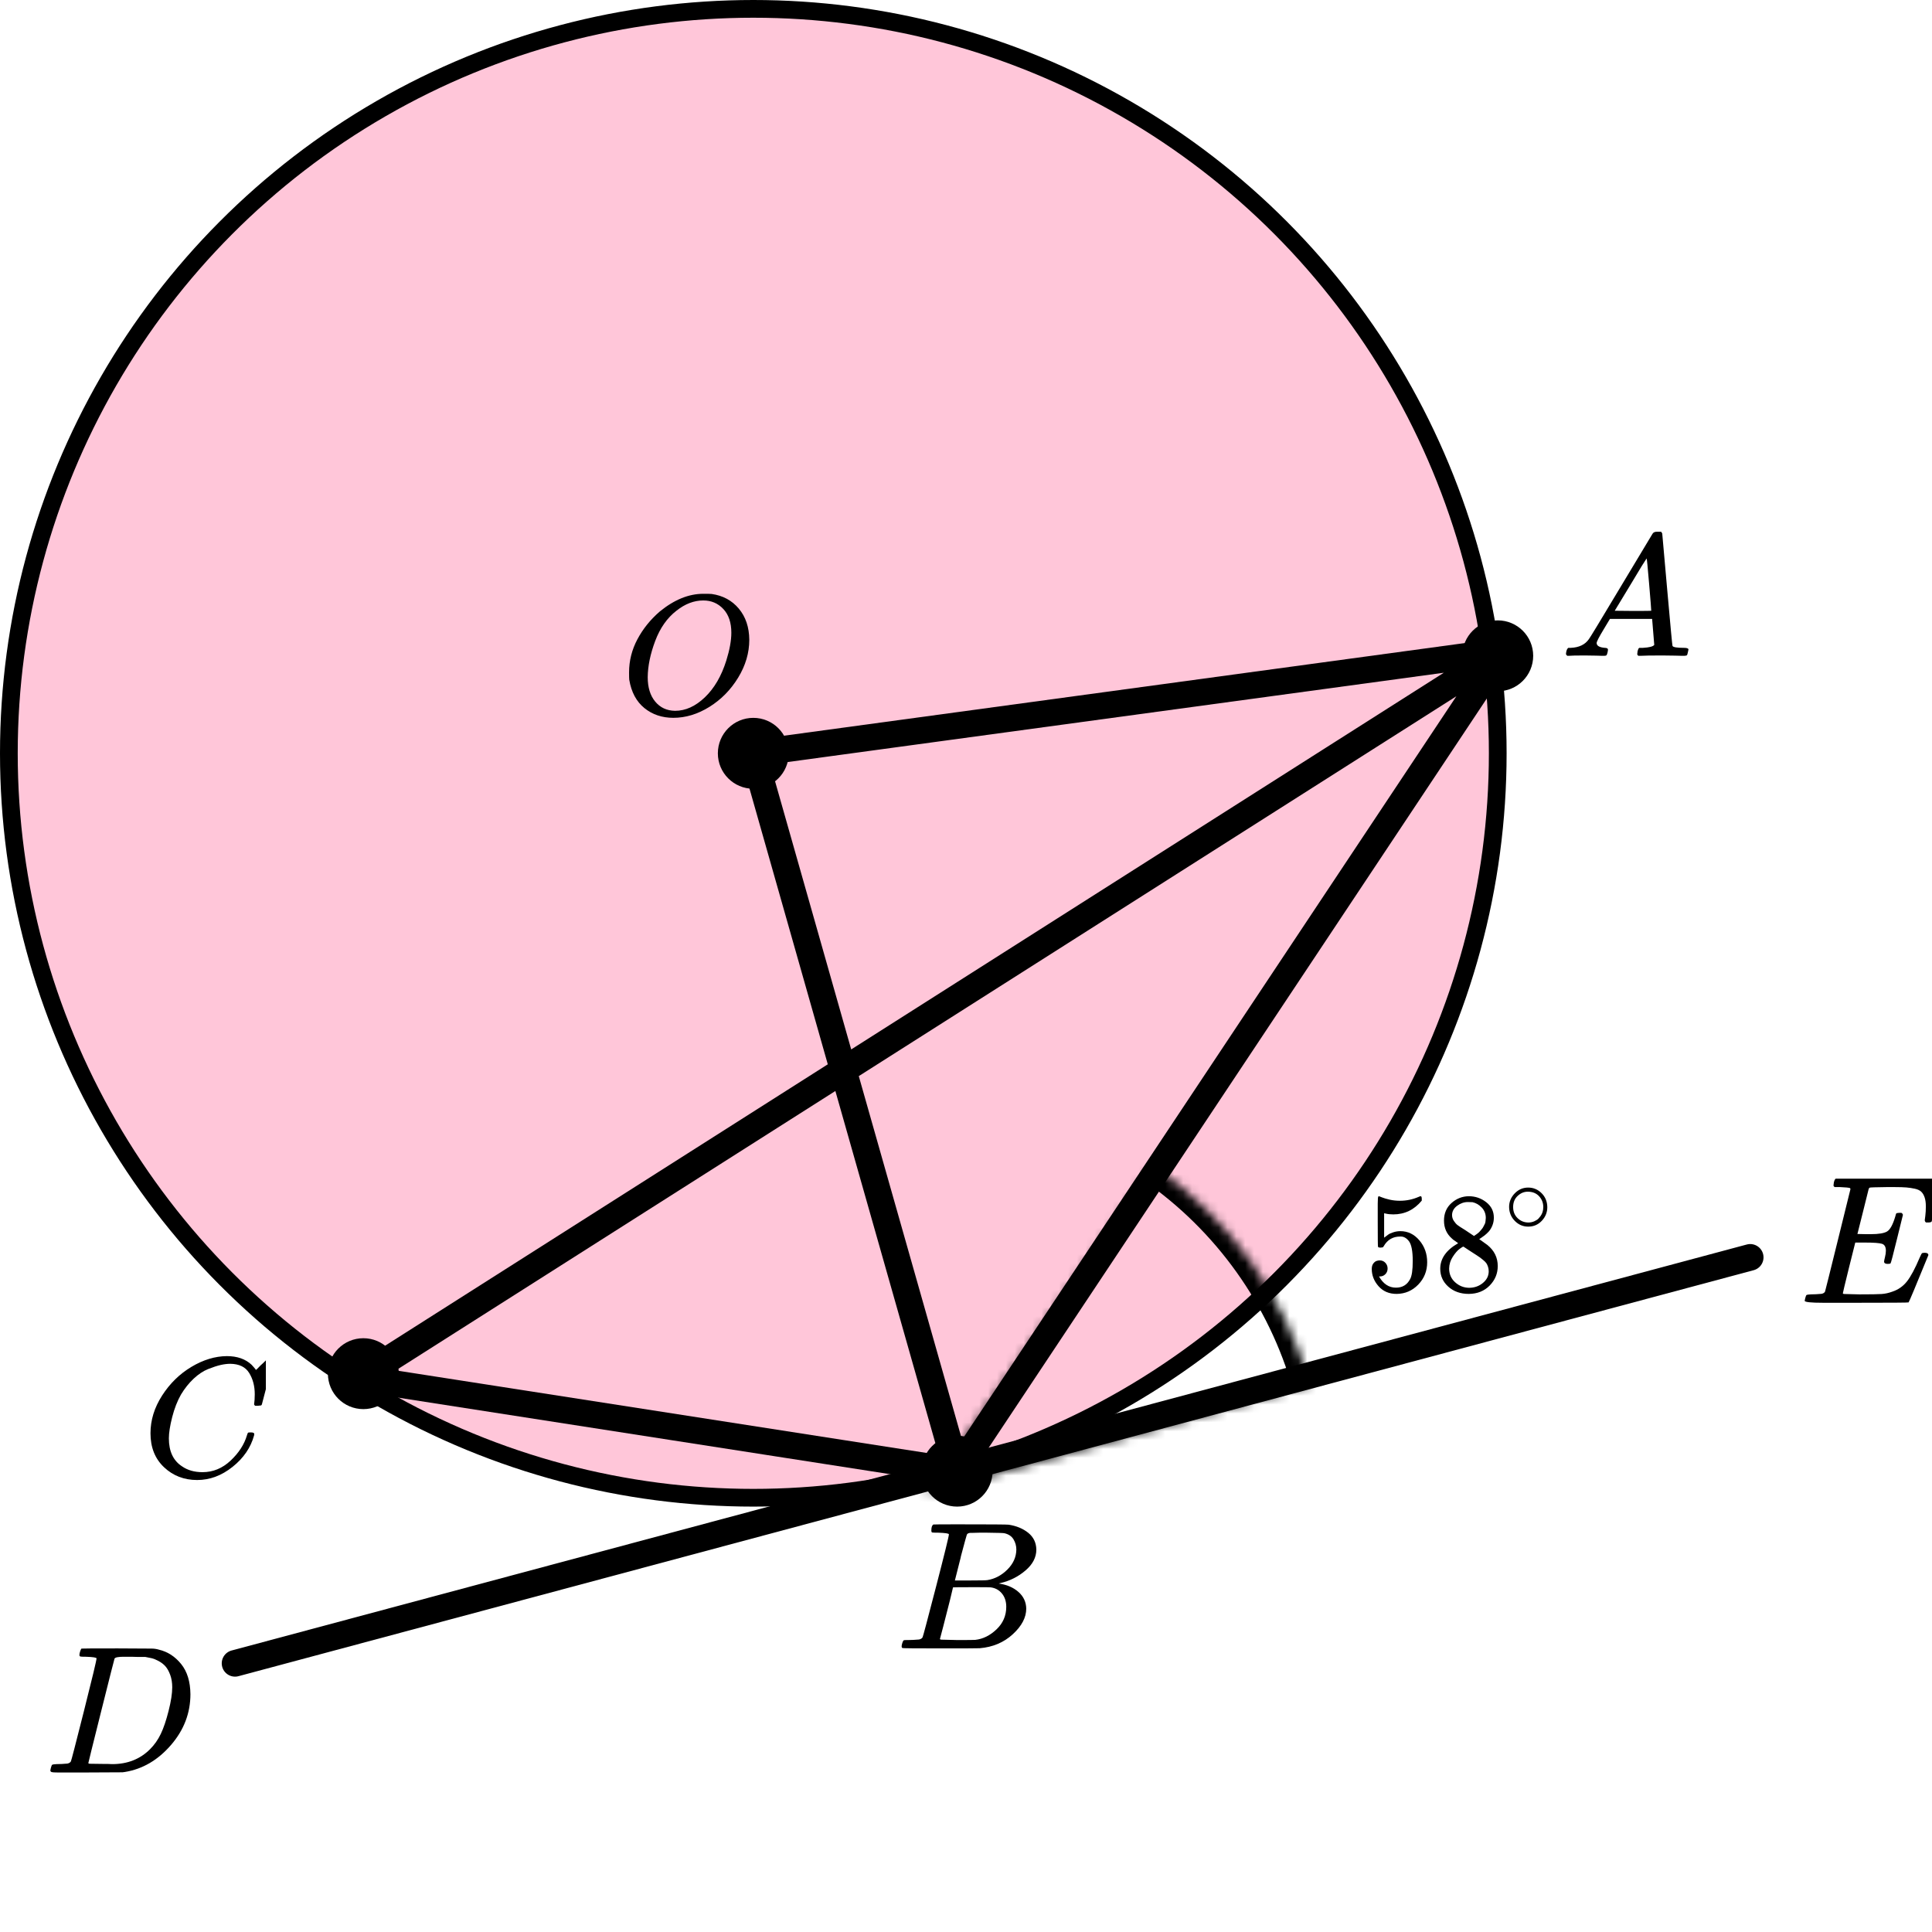 <?xml version="1.0" encoding="UTF-8"?> <svg xmlns="http://www.w3.org/2000/svg" width="218" height="218" viewBox="0 0 218 218" fill="none"><circle cx="85" cy="85" r="84" fill="#FF4081" fill-opacity="0.3" stroke="black" stroke-width="2"></circle><line x1="26.52" y1="187.686" x2="197.489" y2="141.875" stroke="black" stroke-width="3" stroke-linecap="round"></line><mask id="path-3-inside-1" fill="white"><path d="M147.815 156.235C144.971 146.218 138.74 137.497 130.186 131.559L104.526 168.526L147.815 156.235Z"></path></mask><path d="M147.815 156.235C144.971 146.218 138.74 137.497 130.186 131.559L104.526 168.526L147.815 156.235Z" stroke="black" stroke-width="4" mask="url(#path-3-inside-1)"></path><path d="M108 166L85 85L169.5 73.5M108 166L40.5 155.5L169.5 73.5M108 166L169.5 73.5" stroke="black" stroke-width="3" stroke-linejoin="round"></path><circle cx="108" cy="166" r="4" fill="black"></circle><circle cx="41" cy="155" r="4" fill="black"></circle><circle cx="169" cy="74" r="4" fill="black"></circle><circle cx="85" cy="85" r="4" fill="black"></circle><g clip-path="url(#clip0)"><path d="M180.16 72.553C180.16 72.866 180.467 73.048 181.08 73.101C181.32 73.101 181.44 73.172 181.44 73.316C181.44 73.329 181.427 73.413 181.4 73.57C181.36 73.752 181.32 73.87 181.28 73.922C181.24 73.974 181.153 74 181.02 74C180.993 74 180.913 74 180.78 74C180.647 74 180.42 73.993 180.1 73.98C179.78 73.967 179.353 73.961 178.82 73.961C177.873 73.961 177.267 73.974 177 74H176.84C176.747 73.909 176.7 73.837 176.7 73.785C176.727 73.433 176.814 73.205 176.96 73.101H177.24C178.173 73.061 178.853 72.736 179.28 72.123C179.36 72.045 180.567 70.057 182.9 66.159C185.233 62.262 186.42 60.287 186.46 60.235C186.553 60.078 186.713 60 186.94 60H187.1H187.44C187.52 60.117 187.56 60.182 187.56 60.196L188.12 66.511C188.493 70.722 188.693 72.846 188.72 72.885C188.786 73.029 189.22 73.101 190.02 73.101C190.353 73.101 190.52 73.166 190.52 73.296C190.52 73.322 190.5 73.413 190.46 73.57C190.42 73.765 190.386 73.883 190.36 73.922C190.333 73.961 190.24 73.987 190.08 74C190.04 74 189.946 74 189.8 74C189.653 74 189.393 73.993 189.02 73.98C188.646 73.967 188.16 73.961 187.56 73.961C186.306 73.961 185.486 73.974 185.1 74H184.86C184.78 73.922 184.74 73.863 184.74 73.824C184.74 73.785 184.753 73.668 184.78 73.472C184.833 73.303 184.873 73.198 184.9 73.159L184.98 73.101H185.38C186.1 73.061 186.526 72.951 186.66 72.768L186.42 69.835H181.66L180.98 70.969C180.433 71.869 180.16 72.397 180.16 72.553ZM186.32 68.916C186.32 68.773 186.24 67.756 186.08 65.866C185.92 63.976 185.826 63.024 185.8 63.011L185.26 63.852C185.047 64.204 184.627 64.901 184 65.944L182.2 68.916L184.26 68.936C185.633 68.936 186.32 68.929 186.32 68.916Z" fill="black"></path></g><g clip-path="url(#clip1)"><path d="M105.87 172.943C105.49 172.943 105.266 172.936 105.195 172.922C105.125 172.909 105.09 172.834 105.09 172.697C105.09 172.328 105.167 172.102 105.322 172.02C105.336 172.007 106.249 172 108.062 172C111.702 172 113.62 172.014 113.817 172.041C114.702 172.178 115.44 172.485 116.03 172.963C116.62 173.442 116.922 174.07 116.937 174.849C116.937 175.724 116.529 176.51 115.714 177.206C114.899 177.903 113.964 178.375 112.91 178.621L112.7 178.682C113.599 178.805 114.337 179.12 114.913 179.625C115.489 180.131 115.784 180.759 115.798 181.511C115.798 182.509 115.292 183.472 114.281 184.401C113.269 185.33 112.025 185.857 110.549 185.98C110.451 185.993 108.969 186 106.102 186C103.291 186 101.865 185.986 101.823 185.959C101.766 185.918 101.738 185.863 101.738 185.795C101.738 185.699 101.752 185.604 101.78 185.508C101.851 185.248 101.921 185.105 101.991 185.078C102.047 185.064 102.153 185.057 102.307 185.057H102.434C102.813 185.057 103.235 185.037 103.699 184.996C103.895 184.955 104.029 184.873 104.099 184.75C104.141 184.695 104.647 182.796 105.617 179.051C106.587 175.307 107.071 173.332 107.071 173.127C107.071 173.032 106.671 172.97 105.87 172.943ZM114.681 174.849C114.681 174.439 114.576 174.057 114.365 173.701C114.154 173.346 113.81 173.114 113.332 173.004C113.234 172.977 112.587 172.957 111.393 172.943C111.112 172.943 110.816 172.943 110.507 172.943C110.198 172.943 109.952 172.95 109.77 172.963H109.495C109.285 172.977 109.151 173.045 109.095 173.168C109.067 173.223 108.842 174.043 108.42 175.628C108.42 175.669 108.413 175.71 108.399 175.751L107.746 178.334H109.453C110.592 178.334 111.245 178.32 111.414 178.293C112.257 178.156 113.009 177.76 113.669 177.104C114.33 176.448 114.667 175.696 114.681 174.849ZM113.543 181.306C113.543 180.705 113.381 180.206 113.058 179.81C112.735 179.413 112.313 179.181 111.793 179.113C111.709 179.099 111.126 179.092 110.044 179.092C108.385 179.092 107.549 179.099 107.535 179.113C107.535 179.14 107.416 179.639 107.177 180.609C106.938 181.579 106.692 182.543 106.439 183.499L106.06 184.934C106.06 184.989 106.144 185.016 106.313 185.016C106.481 185.016 107.05 185.03 108.02 185.057C109.271 185.057 109.945 185.05 110.044 185.037C110.915 184.941 111.716 184.545 112.447 183.848C113.177 183.151 113.543 182.304 113.543 181.306Z" fill="black"></path></g><g clip-path="url(#clip2)"><path d="M16.98 161.724C16.98 160.247 17.417 158.829 18.291 157.468C19.166 156.107 20.269 155.028 21.6 154.232C22.931 153.436 24.263 153.032 25.594 153.019C26.769 153.019 27.702 153.347 28.394 154.001C28.511 154.13 28.609 154.239 28.688 154.329C28.766 154.419 28.818 154.483 28.844 154.521L28.864 154.579C28.903 154.579 29.079 154.412 29.392 154.078C29.484 154.001 29.582 153.912 29.686 153.809C29.79 153.706 29.895 153.603 29.999 153.501C30.104 153.398 30.169 153.327 30.195 153.289L30.489 153H30.606C30.789 153 30.88 153.045 30.88 153.135C30.88 153.186 30.671 154.066 30.254 155.773C29.784 157.558 29.549 158.456 29.549 158.469C29.523 158.533 29.49 158.572 29.451 158.585C29.412 158.597 29.294 158.61 29.099 158.623H28.785C28.707 158.546 28.668 158.488 28.668 158.45C28.668 158.437 28.674 158.392 28.688 158.315C28.701 158.238 28.714 158.11 28.727 157.93C28.74 157.75 28.746 157.545 28.746 157.314C28.746 156.402 28.537 155.606 28.12 154.926C27.702 154.245 26.991 153.899 25.986 153.886C25.646 153.886 25.281 153.931 24.889 154.021C24.498 154.11 24.028 154.265 23.48 154.483C22.931 154.701 22.39 155.061 21.855 155.561C21.319 156.062 20.843 156.659 20.425 157.352C20.008 158.084 19.675 158.938 19.427 159.913C19.179 160.889 19.055 161.685 19.055 162.301C19.055 163.765 19.551 164.818 20.543 165.459C21.169 165.896 21.939 166.114 22.853 166.114C24.041 166.114 25.098 165.678 26.025 164.805C26.951 163.932 27.565 162.982 27.865 161.955C27.917 161.788 27.956 161.691 27.983 161.666C28.009 161.64 28.113 161.627 28.296 161.627C28.557 161.627 28.688 161.685 28.688 161.801C28.688 161.865 28.681 161.923 28.668 161.974C28.289 163.348 27.48 164.529 26.24 165.517C25 166.506 23.669 167 22.246 167C20.771 167 19.525 166.519 18.507 165.556C17.488 164.593 16.98 163.315 16.98 161.724Z" fill="black"></path></g><g clip-path="url(#clip3)"><path d="M10.893 187.127C10.893 187.032 10.503 186.97 9.722 186.943C9.408 186.943 9.202 186.936 9.106 186.922C9.011 186.909 8.963 186.847 8.963 186.738C8.963 186.629 8.99 186.492 9.045 186.328C9.1 186.164 9.148 186.062 9.189 186.021C9.216 186.007 10.578 186 13.274 186C15.56 186.014 16.84 186.021 17.114 186.021C17.387 186.021 17.661 186.062 17.935 186.143C18.921 186.376 19.755 186.916 20.44 187.763C21.124 188.61 21.473 189.744 21.487 191.165C21.487 193.297 20.755 195.21 19.29 196.905C17.826 198.599 16.101 199.611 14.116 199.939L13.829 199.98L9.846 200H7.567H6.478C6.15 200 5.938 199.986 5.842 199.959C5.746 199.932 5.691 199.87 5.678 199.775C5.678 199.747 5.698 199.652 5.739 199.488C5.794 199.269 5.849 199.146 5.904 199.119C5.958 199.091 6.116 199.071 6.376 199.057C6.745 199.057 7.156 199.037 7.608 198.996C7.799 198.955 7.929 198.873 7.998 198.75C8.039 198.695 8.532 196.796 9.476 193.051C10.421 189.307 10.893 187.332 10.893 187.127ZM19.434 190.387C19.434 189.867 19.358 189.403 19.208 188.993C19.057 188.583 18.879 188.262 18.674 188.029C18.469 187.797 18.216 187.599 17.914 187.435C17.613 187.271 17.346 187.162 17.114 187.107C16.881 187.052 16.642 187.004 16.395 186.963C16.368 186.963 16.272 186.963 16.108 186.963C15.943 186.963 15.745 186.963 15.512 186.963C15.28 186.963 15.054 186.957 14.835 186.943H13.952C13.35 186.943 13.007 187.011 12.925 187.148C12.898 187.203 12.398 189.17 11.427 193.051C10.455 196.932 9.969 198.893 9.969 198.934C9.969 198.989 10.044 199.016 10.195 199.016C10.345 199.016 10.872 199.023 11.776 199.037C11.844 199.037 11.974 199.037 12.166 199.037C12.357 199.037 12.521 199.043 12.658 199.057C14.383 199.057 15.807 198.497 16.929 197.376C17.422 196.884 17.826 196.31 18.14 195.654C18.455 194.999 18.749 194.131 19.023 193.051C19.297 191.972 19.434 191.083 19.434 190.387Z" fill="black"></path></g><g clip-path="url(#clip4)"><path d="M212.999 142.615C212.728 142.615 212.593 142.525 212.593 142.347C212.593 142.292 212.627 142.127 212.694 141.853C212.762 141.578 212.796 141.338 212.796 141.132C212.796 140.707 212.654 140.446 212.369 140.35C212.085 140.254 211.428 140.206 210.399 140.206H209.342C209.329 140.233 209.092 141.18 208.631 143.047C208.171 144.914 207.941 145.875 207.941 145.929C207.941 145.984 208.015 146.012 208.164 146.012C208.313 146.012 208.855 146.025 209.789 146.053C211.062 146.053 211.902 146.039 212.308 146.012C212.715 145.984 213.121 145.895 213.527 145.744C214.191 145.525 214.739 145.14 215.173 144.591C215.606 144.042 216.087 143.143 216.615 141.894C216.751 141.592 216.839 141.427 216.879 141.4C216.974 141.373 217.076 141.359 217.184 141.359C217.455 141.359 217.59 141.448 217.59 141.626C216.168 145.113 215.423 146.89 215.356 146.959C215.315 146.986 213.378 147 209.546 147H205.706C204.325 147 203.634 146.925 203.634 146.774C203.634 146.746 203.654 146.65 203.695 146.485C203.749 146.266 203.803 146.142 203.857 146.115C203.911 146.087 204.067 146.067 204.325 146.053C204.69 146.053 205.096 146.032 205.543 145.991C205.733 145.95 205.862 145.868 205.929 145.744C205.956 145.675 206.437 143.747 207.372 139.959C208.306 136.171 208.78 134.249 208.794 134.194C208.794 134.098 208.767 134.05 208.713 134.05C208.604 134.009 208.245 133.975 207.636 133.947H207.006C206.925 133.865 206.884 133.81 206.884 133.782C206.884 133.755 206.898 133.638 206.925 133.432C206.979 133.199 207.047 133.055 207.128 133H218.383C218.477 133.055 218.525 133.13 218.525 133.226C218.525 133.295 218.437 134.064 218.261 135.532C218.085 137.001 217.99 137.756 217.976 137.797C217.949 137.893 217.814 137.941 217.57 137.941H217.326C217.231 137.873 217.184 137.783 217.184 137.674L217.245 137.2C217.286 136.871 217.306 136.514 217.306 136.129C217.306 135.718 217.259 135.375 217.164 135.1C217.069 134.825 216.94 134.613 216.778 134.462C216.615 134.311 216.378 134.201 216.067 134.132C215.755 134.064 215.437 134.016 215.112 133.988C214.787 133.961 214.353 133.947 213.812 133.947H212.857C211.665 133.961 211.035 133.981 210.968 134.009C210.913 134.036 210.873 134.098 210.846 134.194C210.832 134.235 210.622 135.079 210.216 136.726C209.81 138.374 209.6 139.211 209.586 139.238C209.898 139.252 210.223 139.259 210.561 139.259H211.089C211.983 139.259 212.6 139.156 212.938 138.95C213.277 138.744 213.581 138.188 213.852 137.282C213.907 137.063 213.947 136.939 213.974 136.912C214.001 136.884 214.116 136.864 214.32 136.85C214.387 136.85 214.442 136.85 214.482 136.85C214.523 136.85 214.557 136.857 214.584 136.871C214.611 136.884 214.624 136.891 214.624 136.891C214.624 136.891 214.638 136.919 214.665 136.974C214.692 137.028 214.712 137.056 214.726 137.056L214.056 139.774C213.609 141.599 213.365 142.525 213.324 142.553C213.284 142.594 213.175 142.615 212.999 142.615Z" fill="black"></path></g><path d="M84.547 72.187C84.547 73.665 84.128 75.091 83.289 76.466C82.45 77.841 81.369 78.94 80.045 79.763C78.722 80.585 77.365 80.996 75.976 80.996C74.705 80.996 73.617 80.63 72.712 79.897C71.808 79.165 71.238 78.098 71.002 76.698C70.989 76.595 70.982 76.319 70.982 75.869C70.982 74.558 71.297 73.312 71.926 72.129C72.555 70.947 73.4 69.9 74.462 68.987C76.087 67.664 77.719 67.002 79.357 67.002C79.855 67.002 80.17 67.008 80.301 67.021C81.572 67.201 82.594 67.754 83.368 68.679C84.141 69.604 84.534 70.774 84.547 72.187ZM82.522 71.397C82.522 70.253 82.221 69.36 81.618 68.718C81.015 68.075 80.262 67.754 79.357 67.754C78.309 67.754 77.3 68.139 76.33 68.91C75.281 69.72 74.482 70.857 73.931 72.322C73.381 73.787 73.099 75.149 73.086 76.409C73.086 77.565 73.368 78.484 73.931 79.165C74.495 79.846 75.242 80.193 76.172 80.206C77.352 80.206 78.473 79.698 79.534 78.683C80.596 77.668 81.402 76.286 81.952 74.539C82.332 73.318 82.522 72.271 82.522 71.397Z" fill="black"></path><g clip-path="url(#clip5)"><path d="M156.572 143.132C156.572 143.389 156.488 143.602 156.321 143.773C156.154 143.944 155.95 144.029 155.71 144.029H155.6C156.081 144.873 156.718 145.295 157.512 145.295C158.243 145.295 158.776 144.975 159.11 144.334C159.309 143.981 159.408 143.298 159.408 142.283C159.408 141.183 159.267 140.441 158.985 140.056C158.713 139.704 158.41 139.527 158.076 139.527H157.982C157.167 139.527 156.551 139.891 156.133 140.617C156.091 140.692 156.055 140.734 156.023 140.745C155.992 140.756 155.914 140.766 155.788 140.777C155.611 140.777 155.511 140.745 155.49 140.681C155.469 140.638 155.459 139.704 155.459 137.877V135.81C155.459 135.276 155.485 135.009 155.537 135.009C155.558 134.988 155.579 134.977 155.6 134.977C155.611 134.977 155.72 135.02 155.929 135.105C156.138 135.191 156.425 135.276 156.791 135.362C157.157 135.447 157.549 135.49 157.966 135.49C158.708 135.49 159.419 135.34 160.098 135.041C160.181 134.999 160.249 134.977 160.302 134.977C160.385 134.977 160.427 135.073 160.427 135.266V135.474C159.57 136.51 158.499 137.028 157.214 137.028C156.89 137.028 156.598 136.996 156.337 136.932L156.18 136.9V139.656C156.378 139.506 156.535 139.389 156.65 139.303C156.765 139.218 156.953 139.132 157.214 139.047C157.475 138.961 157.742 138.919 158.013 138.919C158.86 138.919 159.575 139.266 160.16 139.96C160.746 140.654 161.038 141.477 161.038 142.427C161.038 143.41 160.704 144.248 160.035 144.943C159.366 145.637 158.552 145.989 157.59 146C156.744 146 156.065 145.712 155.553 145.135C155.041 144.558 154.785 143.907 154.785 143.18C154.785 142.924 154.843 142.721 154.958 142.571C155.072 142.422 155.193 142.326 155.318 142.283C155.443 142.24 155.564 142.219 155.678 142.219C155.94 142.219 156.154 142.31 156.321 142.491C156.488 142.673 156.572 142.887 156.572 143.132Z" fill="black"></path><path d="M162.935 138.967C162.935 138.967 162.935 138.555 162.935 137.733C162.935 136.911 163.217 136.248 163.781 135.746C164.345 135.244 164.993 134.988 165.724 134.977C166.466 134.977 167.124 135.202 167.699 135.65C168.274 136.099 168.561 136.681 168.561 137.397C168.561 137.717 168.503 138.016 168.389 138.294C168.274 138.571 168.138 138.796 167.981 138.967C167.824 139.138 167.662 139.287 167.495 139.415C167.328 139.543 167.192 139.64 167.088 139.704C166.983 139.768 166.926 139.81 166.915 139.832L167.135 139.976C167.281 140.083 167.427 140.19 167.574 140.296C167.72 140.403 167.803 140.462 167.824 140.473C168.608 141.103 169 141.899 169 142.86C169 143.704 168.697 144.435 168.091 145.055C167.485 145.674 166.701 145.989 165.74 146C164.8 146 164.027 145.728 163.421 145.183C162.815 144.638 162.512 143.965 162.512 143.164C162.512 142.011 163.186 141.049 164.533 140.28L164.251 140.072C164.032 139.933 163.891 139.826 163.828 139.752C163.233 139.228 162.935 138.555 162.935 137.733V138.967ZM166.32 139.463L166.414 139.399C166.477 139.356 166.524 139.324 166.555 139.303C166.586 139.282 166.639 139.244 166.712 139.191C166.785 139.138 166.848 139.084 166.9 139.031C166.952 138.977 167.009 138.913 167.072 138.838C167.135 138.764 167.192 138.694 167.245 138.63C167.297 138.566 167.349 138.481 167.401 138.374C167.453 138.267 167.5 138.176 167.542 138.101C167.584 138.027 167.61 137.92 167.621 137.781C167.631 137.642 167.642 137.525 167.652 137.429C167.652 136.969 167.5 136.579 167.197 136.259C166.895 135.939 166.545 135.736 166.148 135.65C166.074 135.64 165.902 135.634 165.63 135.634C165.202 135.634 164.8 135.773 164.424 136.051C164.048 136.328 163.854 136.676 163.844 137.092C163.844 137.338 163.912 137.562 164.048 137.765C164.183 137.968 164.319 138.123 164.455 138.23C164.591 138.336 164.852 138.507 165.239 138.742C165.312 138.796 165.369 138.833 165.411 138.854L166.32 139.463ZM165.756 145.311C166.362 145.311 166.884 145.13 167.323 144.766C167.762 144.403 167.981 143.965 167.981 143.453C167.981 143.271 167.955 143.1 167.903 142.94C167.85 142.78 167.788 142.646 167.715 142.539C167.642 142.433 167.527 142.315 167.37 142.187C167.213 142.059 167.093 141.963 167.009 141.899C166.926 141.834 166.774 141.733 166.555 141.594C166.336 141.455 166.195 141.364 166.132 141.322C165.986 141.226 165.829 141.124 165.662 141.017C165.495 140.911 165.359 140.82 165.254 140.745L165.129 140.665C165.066 140.665 164.915 140.756 164.674 140.937C164.434 141.119 164.183 141.413 163.922 141.818C163.661 142.224 163.525 142.662 163.515 143.132C163.515 143.762 163.739 144.28 164.189 144.686C164.638 145.092 165.16 145.3 165.756 145.311Z" fill="black"></path><path d="M170.282 136.188C170.282 135.607 170.493 135.097 170.914 134.659C171.335 134.221 171.841 134.002 172.432 134.002C173.023 134.002 173.529 134.213 173.95 134.636C174.371 135.059 174.585 135.584 174.592 136.211C174.592 136.8 174.385 137.313 173.972 137.751C173.558 138.189 173.048 138.408 172.443 138.408C171.852 138.408 171.346 138.193 170.925 137.763C170.504 137.332 170.29 136.807 170.282 136.188ZM172.387 134.466C171.966 134.466 171.586 134.625 171.246 134.942C170.906 135.259 170.736 135.678 170.736 136.199C170.736 136.705 170.903 137.121 171.235 137.445C171.567 137.77 171.97 137.936 172.443 137.944C172.694 137.944 172.927 137.895 173.141 137.797C173.355 137.698 173.506 137.6 173.595 137.502C173.684 137.404 173.761 137.309 173.828 137.219C174.035 136.939 174.138 136.6 174.138 136.199C174.138 135.724 173.979 135.316 173.662 134.976C173.344 134.636 172.919 134.466 172.387 134.466Z" fill="black"></path></g><defs><clipPath id="clip0"><rect width="15" height="14" fill="white" transform="translate(176 60)"></rect></clipPath><clipPath id="clip1"><rect width="16" height="14" fill="white" transform="translate(101 172)"></rect></clipPath><clipPath id="clip2"><rect width="14" height="14" fill="white" transform="translate(16 153)"></rect></clipPath><clipPath id="clip3"><rect width="17" height="14" fill="white" transform="translate(5 186)"></rect></clipPath><clipPath id="clip4"><rect width="15" height="14" fill="white" transform="translate(203 133)"></rect></clipPath><clipPath id="clip5"><rect width="22" height="12" fill="white" transform="translate(154 134)"></rect></clipPath></defs></svg> 